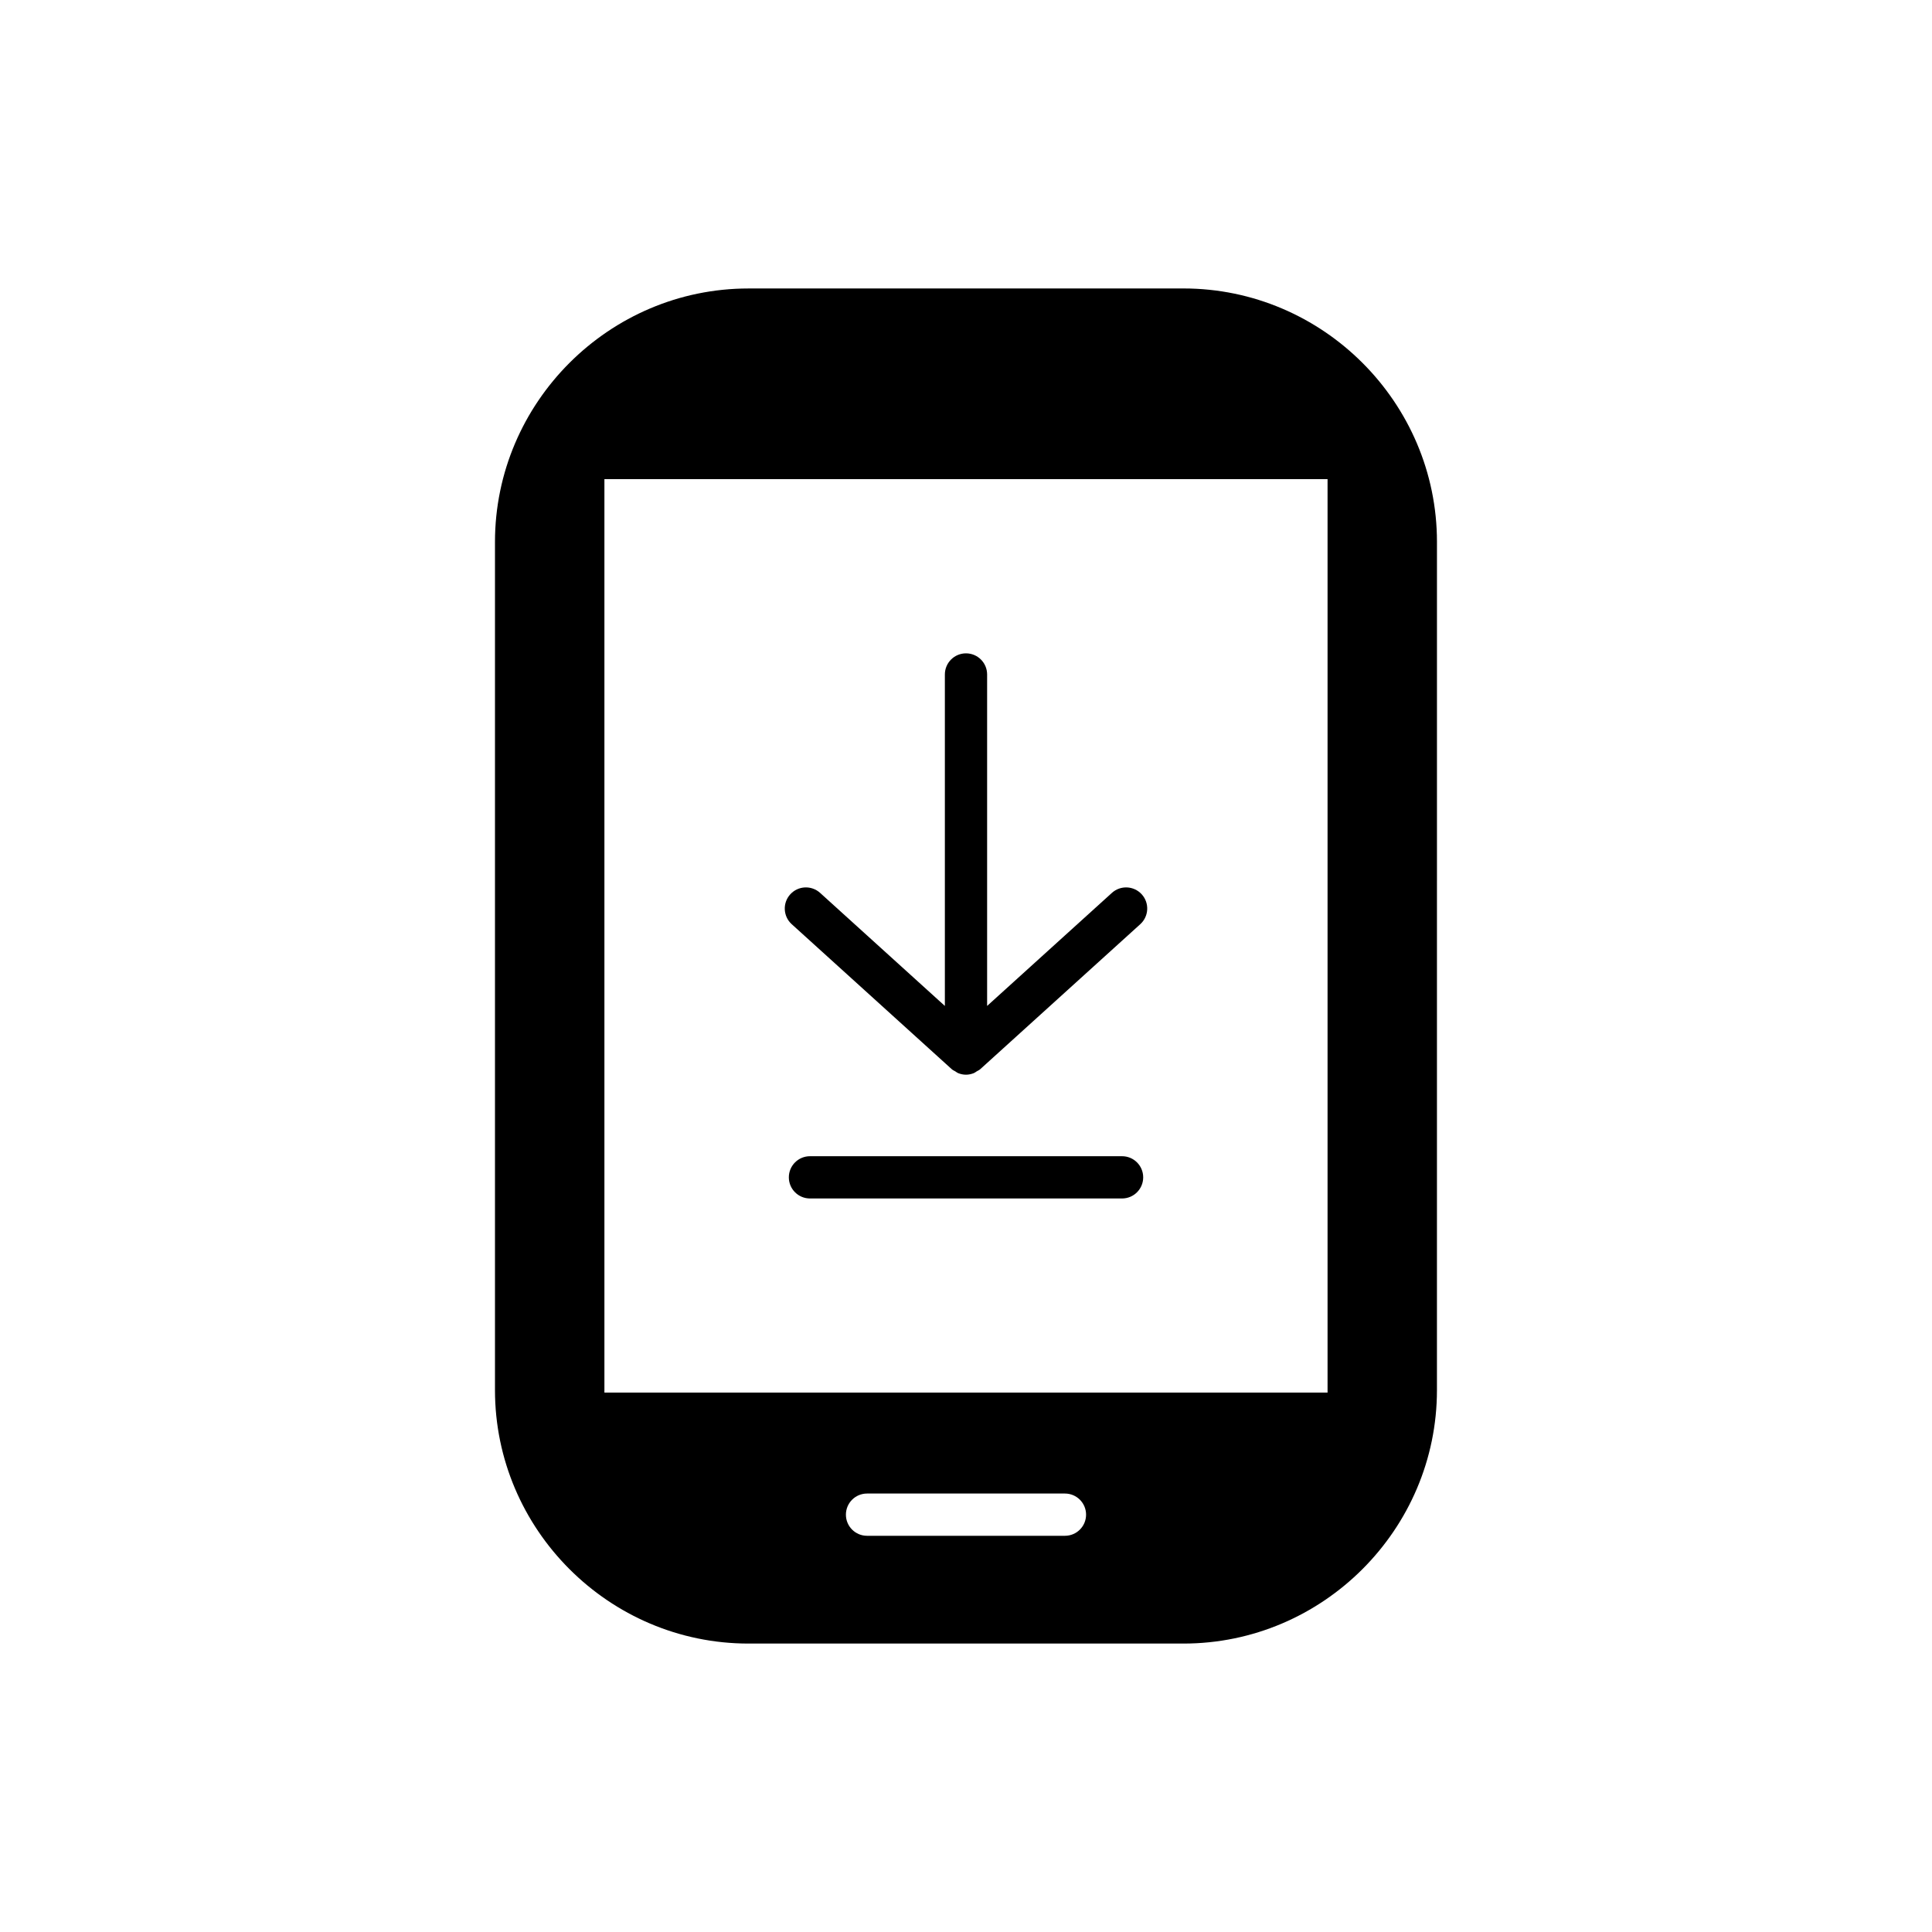 <?xml version="1.0" encoding="UTF-8"?>
<!-- Uploaded to: SVG Repo, www.svgrepo.com, Generator: SVG Repo Mixer Tools -->
<svg fill="#000000" width="800px" height="800px" version="1.1" viewBox="144 144 512 512" xmlns="http://www.w3.org/2000/svg">
 <g>
  <path d="m457.64 220.45h-115.29c-36.945 0-67.176 30.227-67.176 67.176v224.76c0 36.945 30.227 67.176 67.176 67.176h115.28c36.945 0 67.176-30.227 67.176-67.176l0.004-224.77c0-36.945-30.23-67.172-67.176-67.172zm-31.418 330.55h-52.449c-3.094 0-5.598-2.508-5.598-5.598s2.504-5.598 5.598-5.598h52.449c3.094 0 5.598 2.508 5.598 5.598s-2.504 5.598-5.598 5.598zm69.594-37.953h-191.64v-242.07h191.64z"/>
  <path d="m441.36 450.41h-82.711c-3.094 0-5.598 2.508-5.598 5.598 0 3.09 2.504 5.598 5.598 5.598h82.711c3.094 0 5.598-2.508 5.598-5.598 0-3.094-2.504-5.598-5.598-5.598z"/>
  <path d="m396.24 427.36c0.273 0.246 0.602 0.371 0.906 0.555 0.262 0.16 0.492 0.359 0.777 0.477 0.668 0.266 1.367 0.414 2.078 0.414 0.707 0 1.406-0.152 2.074-0.418 0.289-0.117 0.52-0.316 0.781-0.477 0.305-0.184 0.633-0.309 0.906-0.555l42.426-38.438c2.289-2.078 2.465-5.617 0.391-7.906-2.082-2.297-5.625-2.461-7.91-0.391l-33.07 29.961v-87.84c0-3.09-2.504-5.598-5.598-5.598s-5.598 2.508-5.598 5.598v87.84l-33.066-29.961c-2.301-2.074-5.832-1.906-7.91 0.391-2.078 2.289-1.902 5.832 0.387 7.906z"/>
 </g>
</svg>